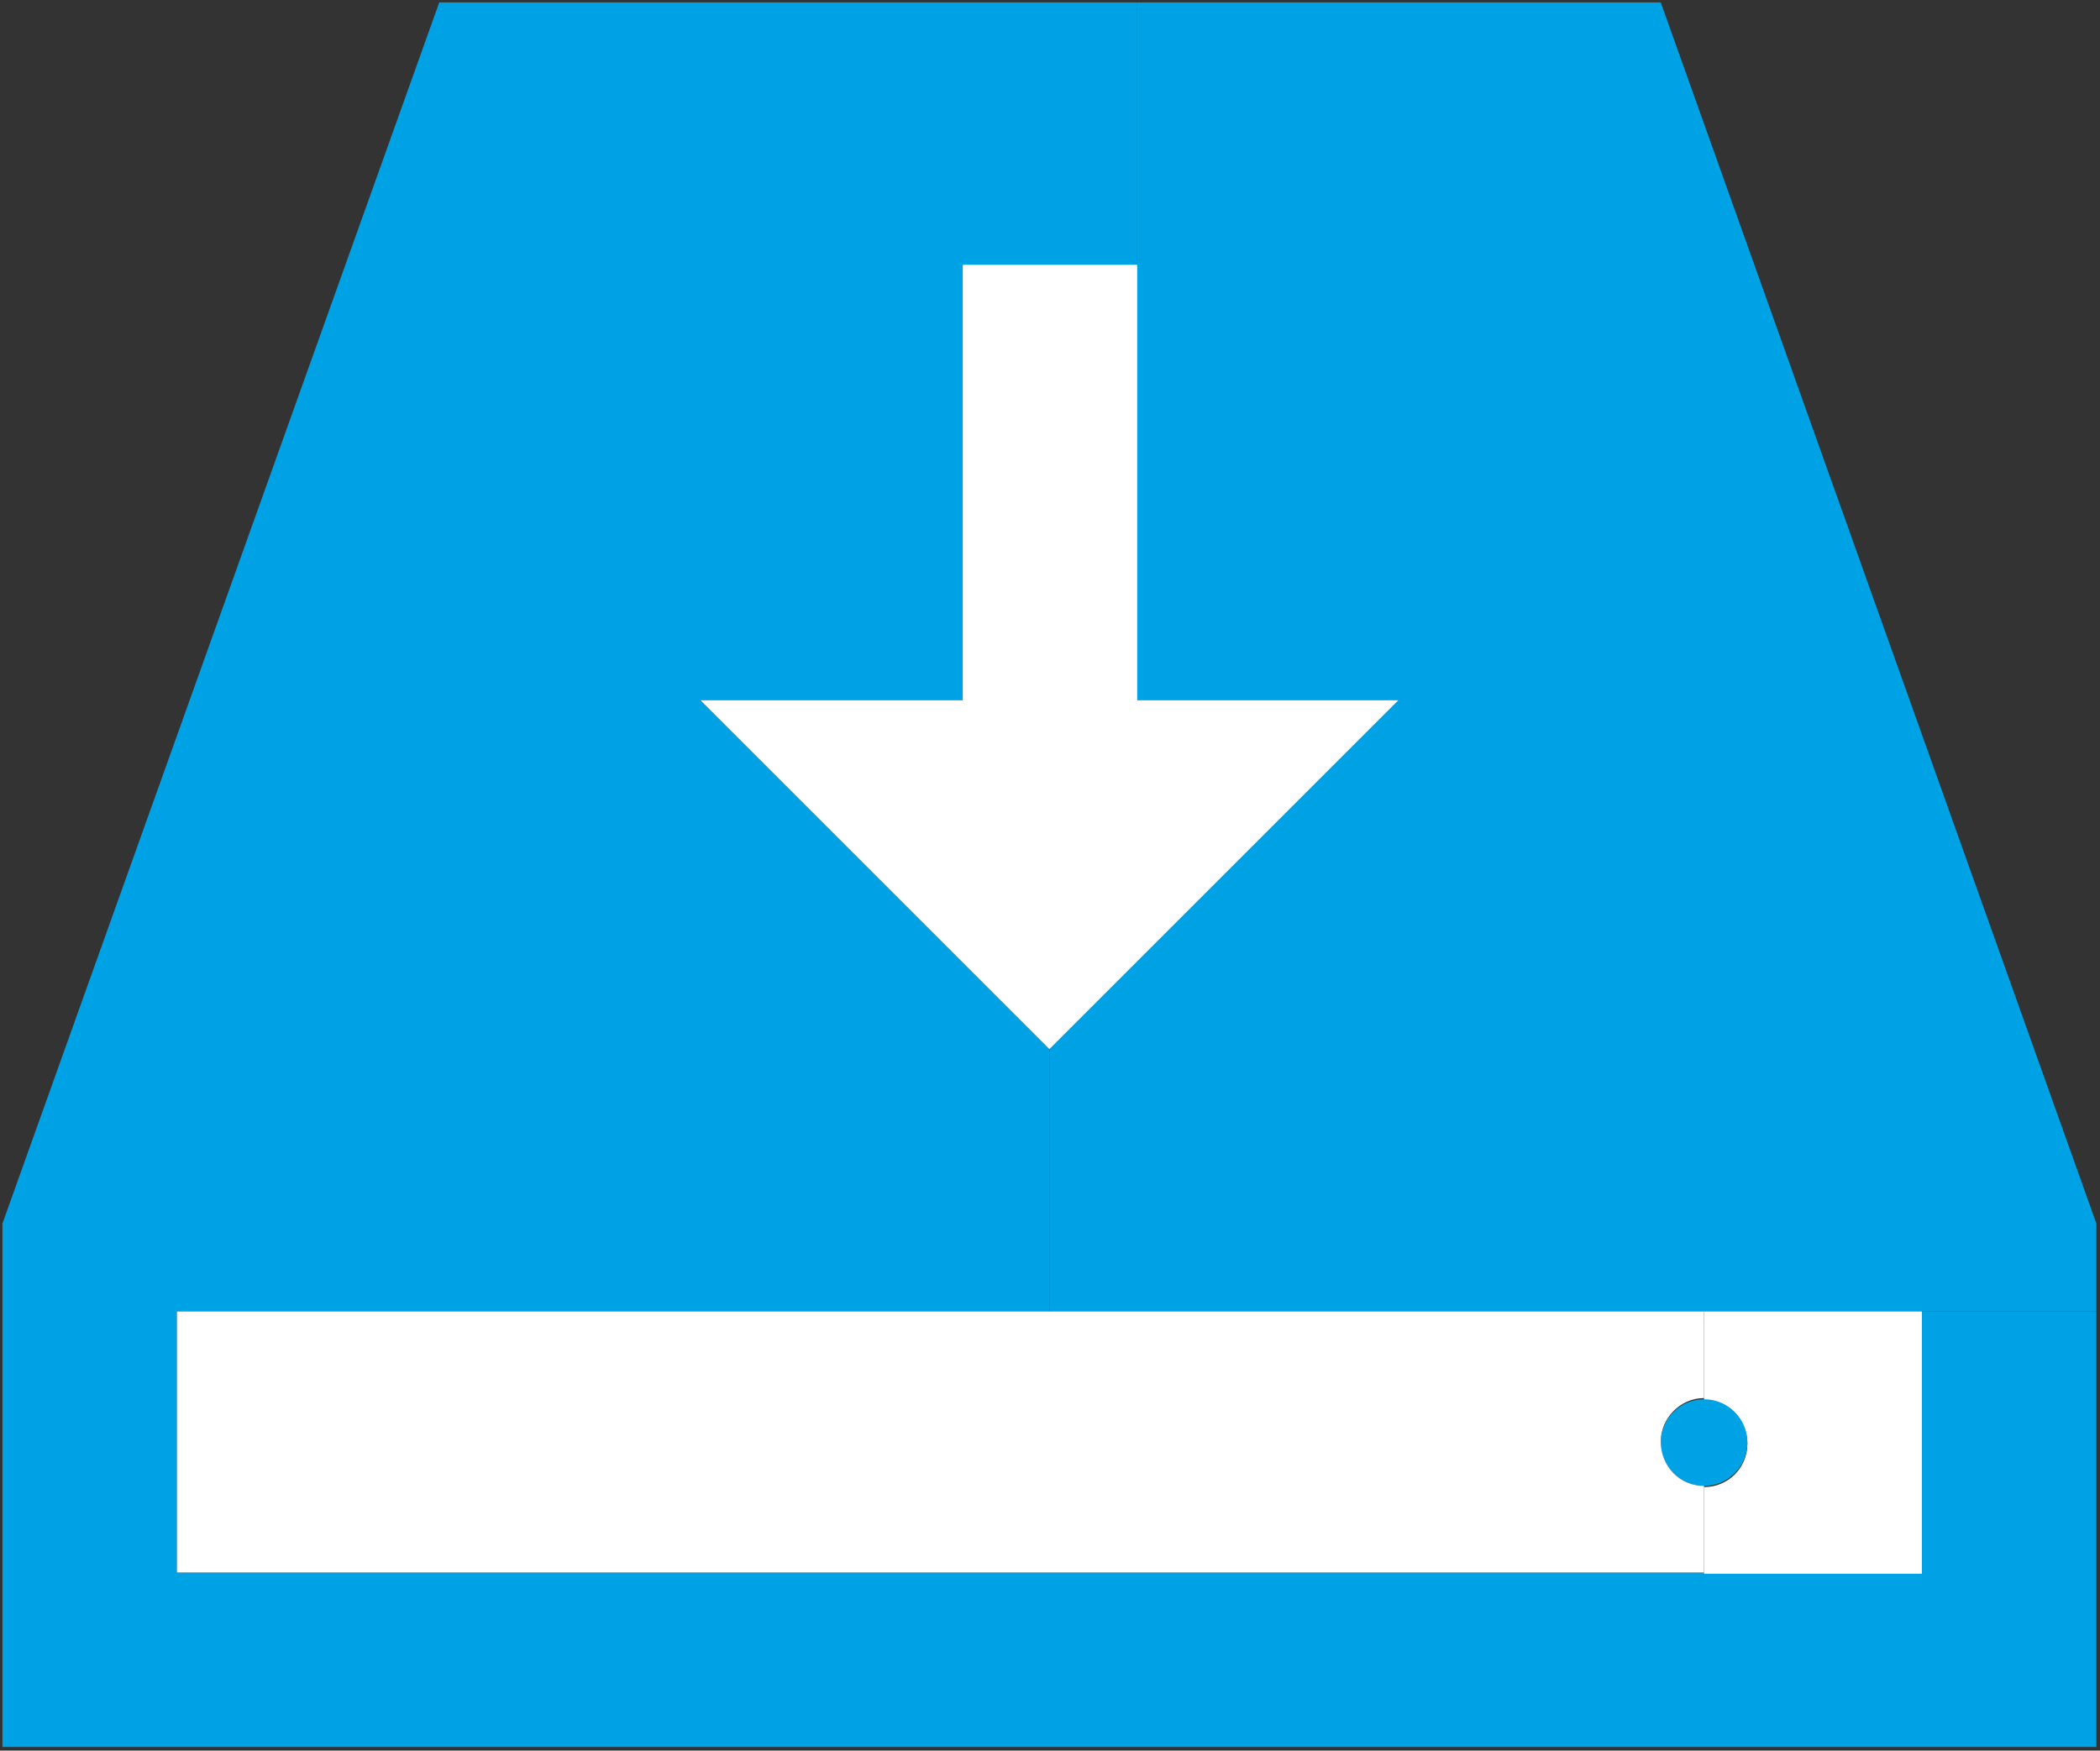 <?xml version="1.0" encoding="utf-8"?>
<!-- Generator: Adobe Illustrator 24.3.0, SVG Export Plug-In . SVG Version: 6.00 Build 0)  -->
<svg version="1.1" id="rec" xmlns="http://www.w3.org/2000/svg" xmlns:xlink="http://www.w3.org/1999/xlink" x="0px" y="0px"
	 viewBox="0 0 174.5 145.5" style="enable-background:new 0 0 174.5 145.5;" xml:space="preserve">
<rect x="0" y="0" width="174.5" height="145.5" fill="#333333" stroke="none"/>
<style type="text/css">
	.st0{fill:#00A2E6;}
	.st1{fill:#FFFFFF;}
</style>
<g id="XMLID_1_">
	<g>
		<polygon class="st0" points="174.2,109 174.2,145.2 0.2,145.2 0.2,101.7 36.5,0.2 94.5,0.2 94.5,22 80,22 80,58.2 58.2,58.2 
			87.2,87.2 87.2,109 14.7,109 14.7,130.7 141.6,130.7 159.7,130.7 159.7,109 		"/>
		<polygon class="st0" points="174.2,101.7 174.2,109 159.7,109 141.6,109 87.2,109 87.2,87.2 116.2,58.2 94.5,58.2 94.5,22 
			94.5,0.2 138,0.2 		"/>
		<path class="st1" d="M159.7,109v21.8h-18.1v-7.2c2,0,3.6-1.6,3.6-3.6c0-2-1.6-3.6-3.6-3.6V109H159.7z"/>
		<circle class="st0" cx="141.6" cy="119.9" r="3.6"/>
		<path class="st1" d="M141.6,123.5v7.2H14.7V109h72.5h54.4v7.2c-2,0-3.6,1.7-3.6,3.6C138,121.9,139.6,123.5,141.6,123.5z"/>
		<polygon class="st1" points="116.2,58.2 87.2,87.2 58.2,58.2 80,58.2 80,22 94.5,22 94.5,58.2 		"/>
	</g>
	<g>
	</g>
</g>
</svg>
